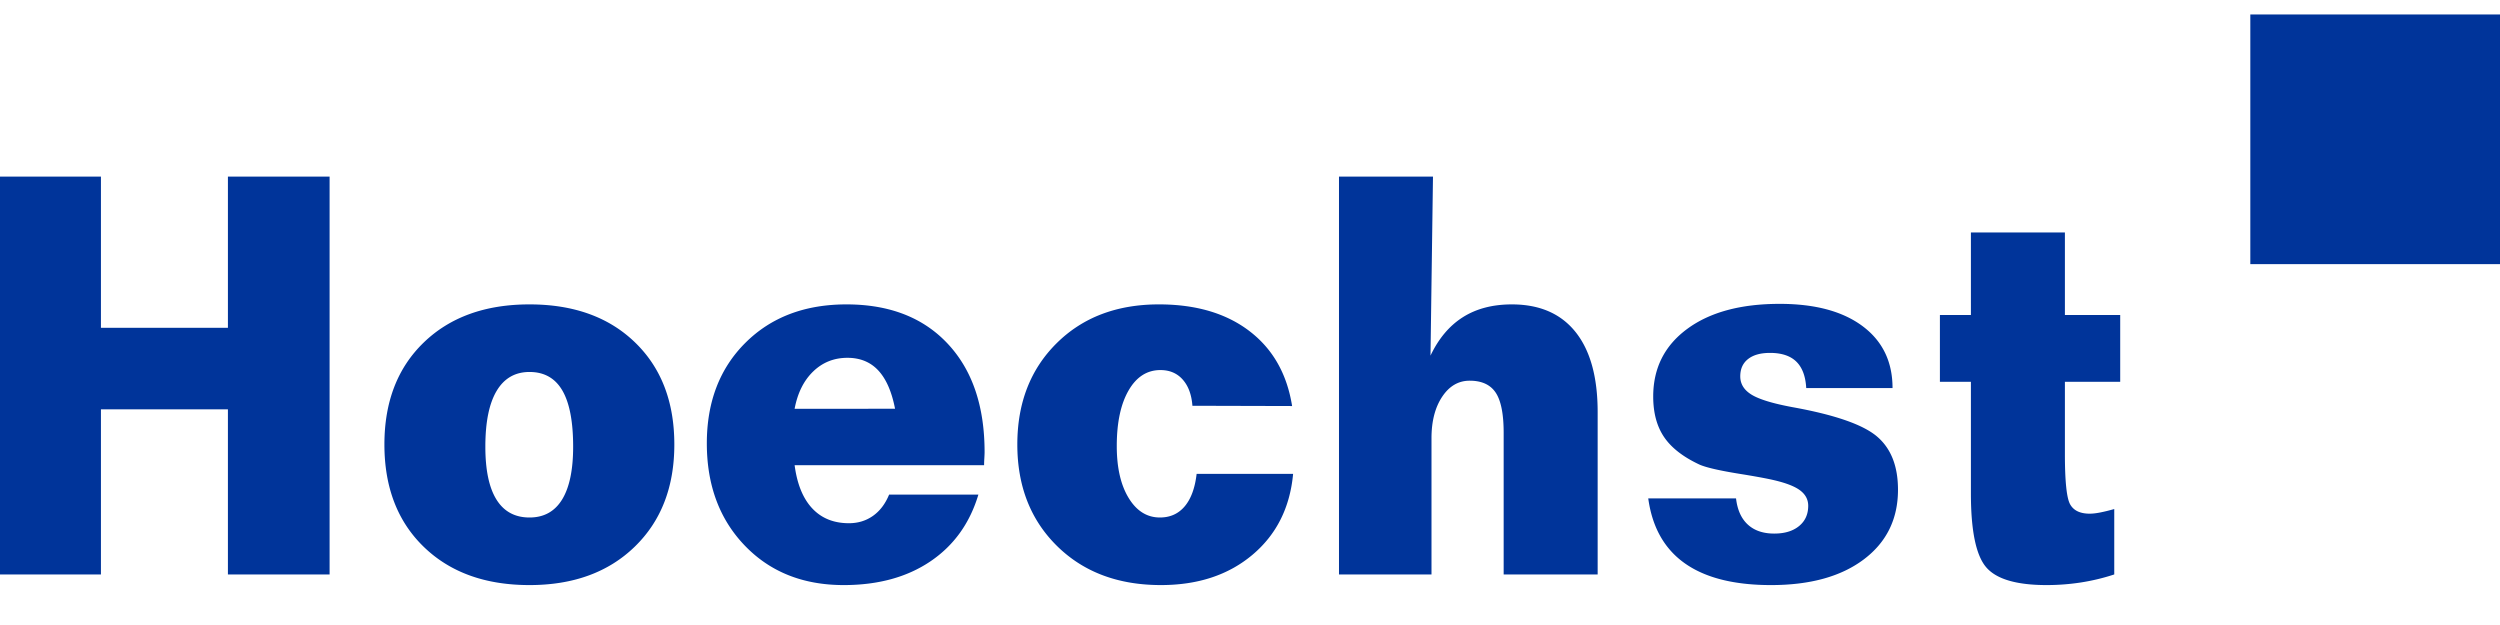 <svg height="625" viewBox="5.026 8.493 792.638 188.988" width="2500" xmlns="http://www.w3.org/2000/svg"><path d="m5.026 59.897h32.003v47.95h40.26v-47.95h32.238v126.141h-32.239v-52.357h-40.258v52.357h-32.004zm167.879 61.947c-4.561 0-8.034 2.002-10.42 6.005-2.384 4.003-3.577 9.893-3.577 17.668 0 7.43 1.18 13.032 3.539 16.805 2.359 3.772 5.845 5.659 10.458 5.659 4.56 0 8.007-1.9 10.34-5.702 2.332-3.802 3.499-9.389 3.499-16.762 0-7.948-1.14-13.88-3.42-17.798-2.281-3.916-5.754-5.875-10.42-5.875zm0-21.427c13.996 0 25.149 4.018 33.457 12.053 8.31 8.035 12.463 18.82 12.464 32.356 0 13.478-4.181 24.278-12.542 32.4-8.361 8.12-19.488 12.182-33.38 12.182-13.996 0-25.162-4.032-33.496-12.096-8.335-8.064-12.503-18.893-12.503-32.486 0-13.536 4.168-24.32 12.503-32.356 8.334-8.035 19.5-12.052 33.497-12.053zm144.132 50.975h-60.075c.786 5.99 2.647 10.555 5.583 13.695 2.935 3.139 6.815 4.708 11.637 4.708 2.883 0 5.426-.777 7.628-2.333 2.201-1.555 3.905-3.801 5.11-6.739h28.308c-2.726 9.101-7.798 16.157-15.215 21.168-7.418 5.011-16.578 7.517-27.482 7.517-12.896 0-23.354-4.176-31.374-12.528s-12.03-19.152-12.03-32.4c0-13.132 4.075-23.759 12.227-31.88 8.151-8.122 18.832-12.182 32.042-12.183 13.63 0 24.336 4.162 32.121 12.485s11.677 19.77 11.677 34.343c0 .404-.026 1.066-.079 1.987a40.287 40.287 0 0 0 -.078 2.16zm-28.23-17.884c-1.048-5.414-2.817-9.46-5.307-12.139-2.49-2.678-5.753-4.017-9.79-4.017-4.246 0-7.863 1.44-10.85 4.32-2.989 2.88-4.954 6.825-5.898 11.836zm125.89-.864-31.61-.086c-.262-3.514-1.284-6.279-3.066-8.295-1.783-2.016-4.142-3.023-7.077-3.024-4.246 0-7.614 2.16-10.104 6.48s-3.735 10.195-3.735 17.626c0 6.854 1.258 12.34 3.774 16.458 2.516 4.119 5.819 6.178 9.908 6.178 3.25 0 5.87-1.18 7.863-3.542 1.992-2.362 3.25-5.79 3.774-10.282h30.588c-.996 10.714-5.295 19.267-12.896 25.66-7.601 6.394-17.273 9.59-29.015 9.59-13.577 0-24.56-4.132-32.947-12.398-8.387-8.265-12.58-18.993-12.58-32.183 0-13.132 4.14-23.817 12.423-32.054 8.283-8.236 19.108-12.354 32.475-12.355 11.742 0 21.31 2.823 28.7 8.468 7.392 5.644 11.9 13.564 13.525 23.759zm14.862-72.747h29.801l-.786 56.763c2.568-5.414 5.989-9.475 10.261-12.182s9.449-4.06 15.53-4.06c8.807 0 15.543 2.923 20.208 8.769 4.666 5.846 6.998 14.299 6.999 25.358v51.493h-29.802v-44.927c0-5.933-.839-10.166-2.516-12.7-1.678-2.535-4.43-3.802-8.256-3.802-3.565 0-6.475 1.7-8.729 5.097-2.254 3.399-3.38 7.776-3.38 13.133v43.199h-29.33zm175.506 67.045h-27.365c-.21-3.744-1.258-6.538-3.145-8.38-1.888-1.844-4.666-2.766-8.335-2.766-2.988 0-5.308.648-6.96 1.944-1.65 1.296-2.476 3.125-2.476 5.487 0 2.419 1.205 4.363 3.617 5.831 2.411 1.47 6.71 2.78 12.895 3.932 13.42 2.419 22.358 5.515 26.814 9.287 4.456 3.773 6.683 9.403 6.684 16.891 0 9.274-3.604 16.632-10.812 22.075s-17.024 8.165-29.448 8.165c-11.69 0-20.785-2.29-27.285-6.87-6.5-4.578-10.38-11.447-11.638-20.605h27.836c.42 3.629 1.664 6.393 3.735 8.294 2.07 1.901 4.862 2.851 8.374 2.851 3.303 0 5.924-.792 7.863-2.376 1.94-1.584 2.91-3.73 2.91-6.436 0-2.074-.957-3.773-2.87-5.098-1.914-1.325-5.098-2.448-9.554-3.37-2.202-.46-5.268-1.007-9.2-1.64-6.448-1.038-10.72-2.017-12.817-2.938-5.19-2.42-8.938-5.328-11.244-8.727-2.307-3.398-3.46-7.689-3.46-12.873 0-8.985 3.59-16.128 10.773-21.427 7.181-5.299 16.958-7.948 29.33-7.948 11.217 0 19.985 2.361 26.302 7.084 6.316 4.724 9.475 11.261 9.475 19.613zm24.847-49.334h29.802v26.179h17.535v21.168h-17.535v22.895c0 8.64.55 13.953 1.651 15.94 1.1 1.988 3.171 2.981 6.212 2.981.943 0 2.07-.13 3.381-.389 1.31-.259 2.778-.619 4.403-1.08v20.736a66.29 66.29 0 0 1 -10.615 2.549c-3.565.547-7.182.82-10.851.82-9.54 0-15.923-1.886-19.147-5.659-3.224-3.772-4.836-11.562-4.836-23.37v-35.423h-9.829v-21.168h9.83zm88.59-69.115h79.162v79.162h-79.162z" fill="#00349a"/></svg>